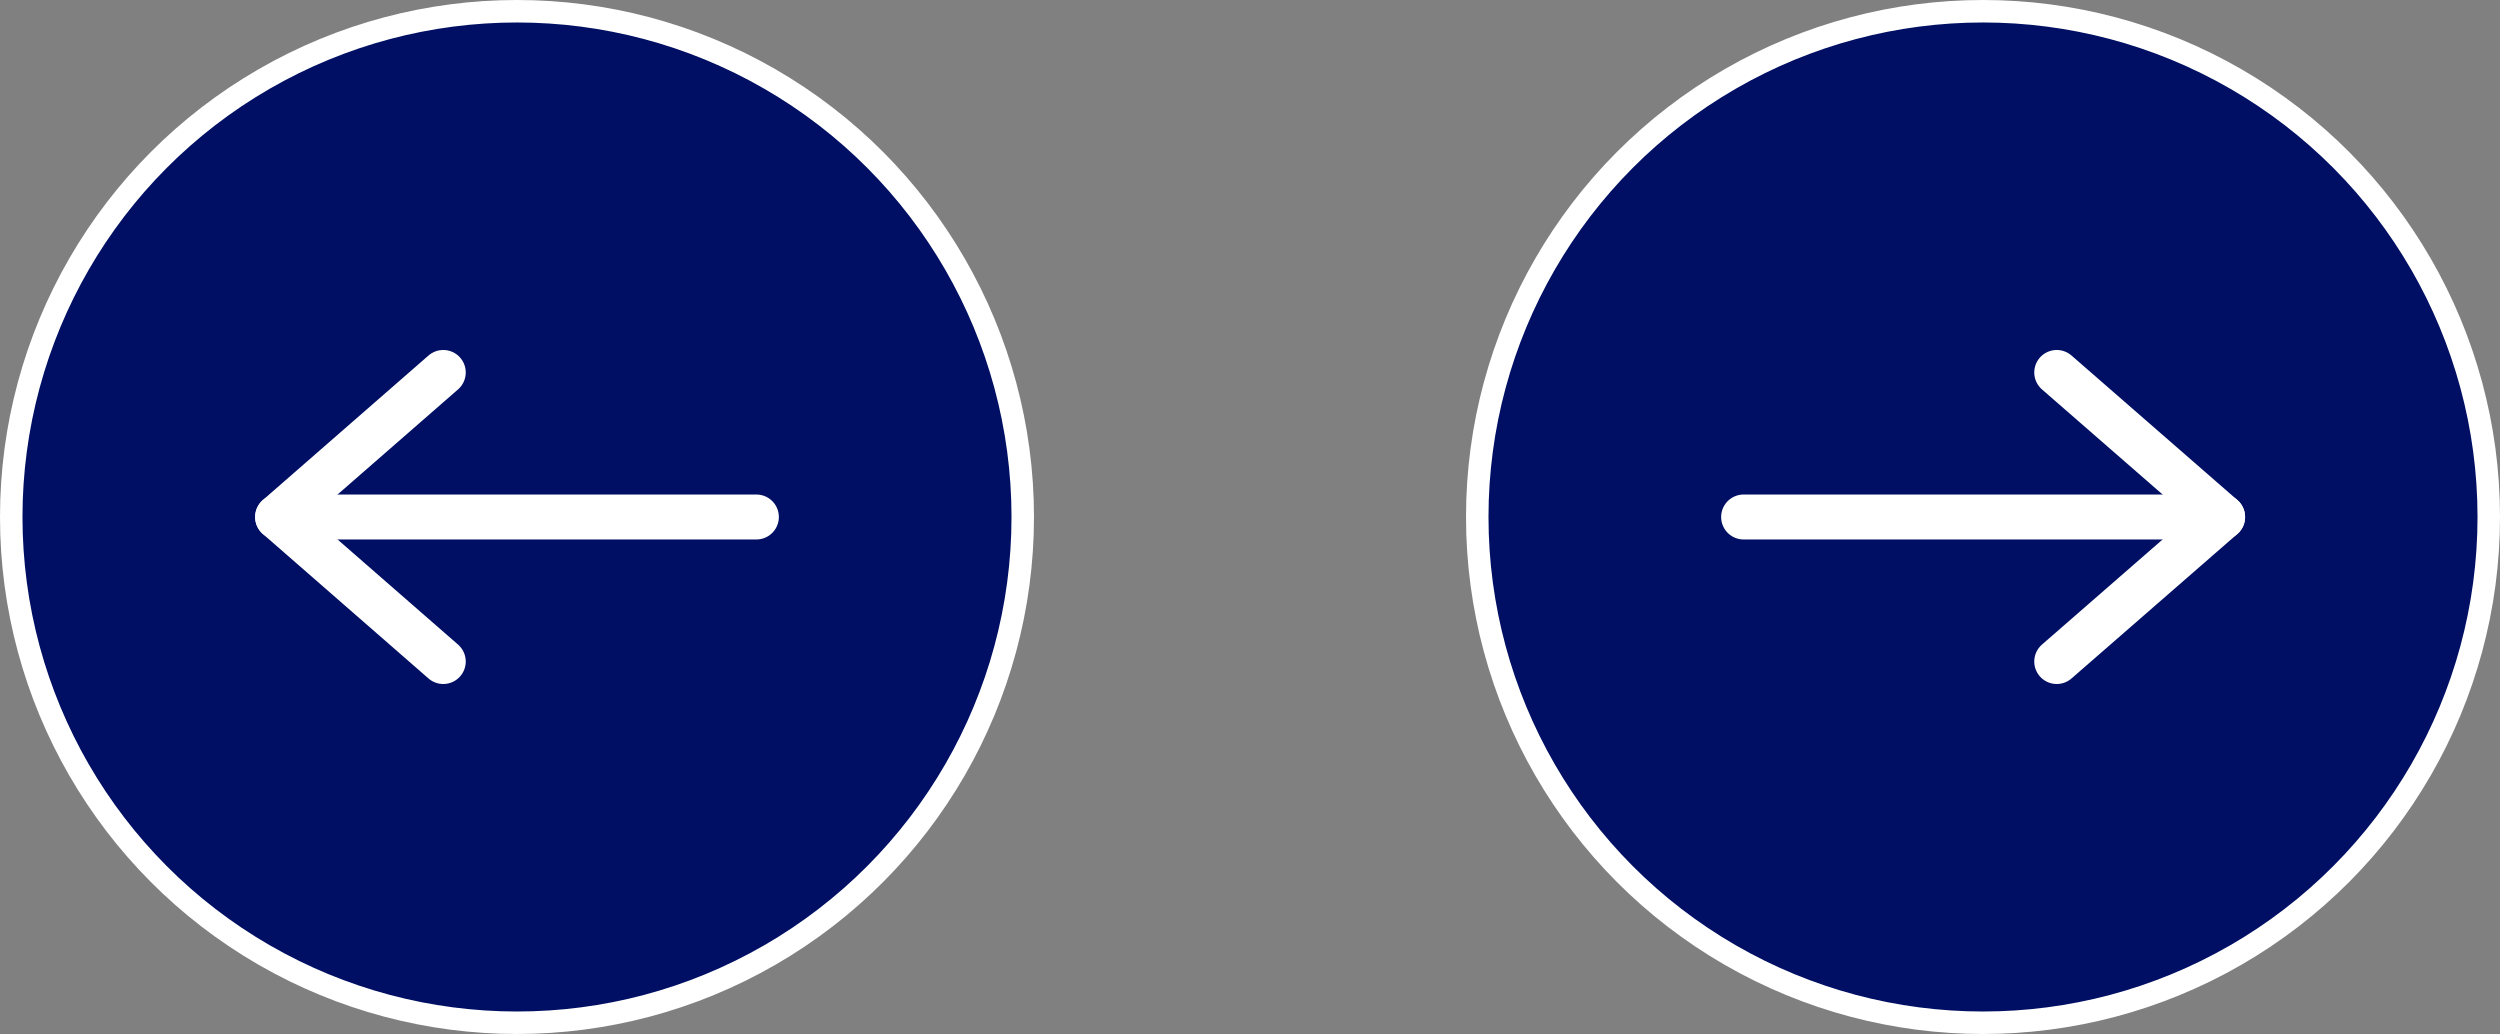 <?xml version="1.0" encoding="UTF-8"?>
<svg id="Layer_2" data-name="Layer 2" xmlns="http://www.w3.org/2000/svg" viewBox="0 0 111.22 46">
  <rect x="0" y="0" width="111.22" height="46" fill="#808080" stroke="none"/>
  <defs>
    <style>
      .cls-1 {
        fill: #000f63;
      }

      .cls-1, .cls-2 {
        stroke: #fff;
        stroke-miterlimit: 10;
      }

      .cls-2 {
        fill: none;
        stroke-linecap: round;
        stroke-width: 2px;
      }
    </style>
  </defs>
  <g id="Layer_1-2" data-name="Layer 1">
    <g>
      <g>
        <circle class="cls-1" cx="23" cy="23" r="22.5"/>
        <g>
          <line class="cls-2" x1="12.67" y1="23" x2="33.65" y2="23"/>
          <line class="cls-2" x1="12.35" y1="23" x2="19.72" y2="16.57"/>
          <line class="cls-2" x1="19.72" y1="29.43" x2="12.35" y2="23"/>
        </g>
      </g>
      <g>
        <circle class="cls-1" cx="88.22" cy="23" r="22.5"/>
        <g>
          <line class="cls-2" x1="98.56" y1="23" x2="77.57" y2="23"/>
          <line class="cls-2" x1="98.88" y1="23" x2="91.5" y2="29.43"/>
          <line class="cls-2" x1="91.5" y1="16.57" x2="98.88" y2="23"/>
        </g>
      </g>
    </g>
  </g>
</svg>